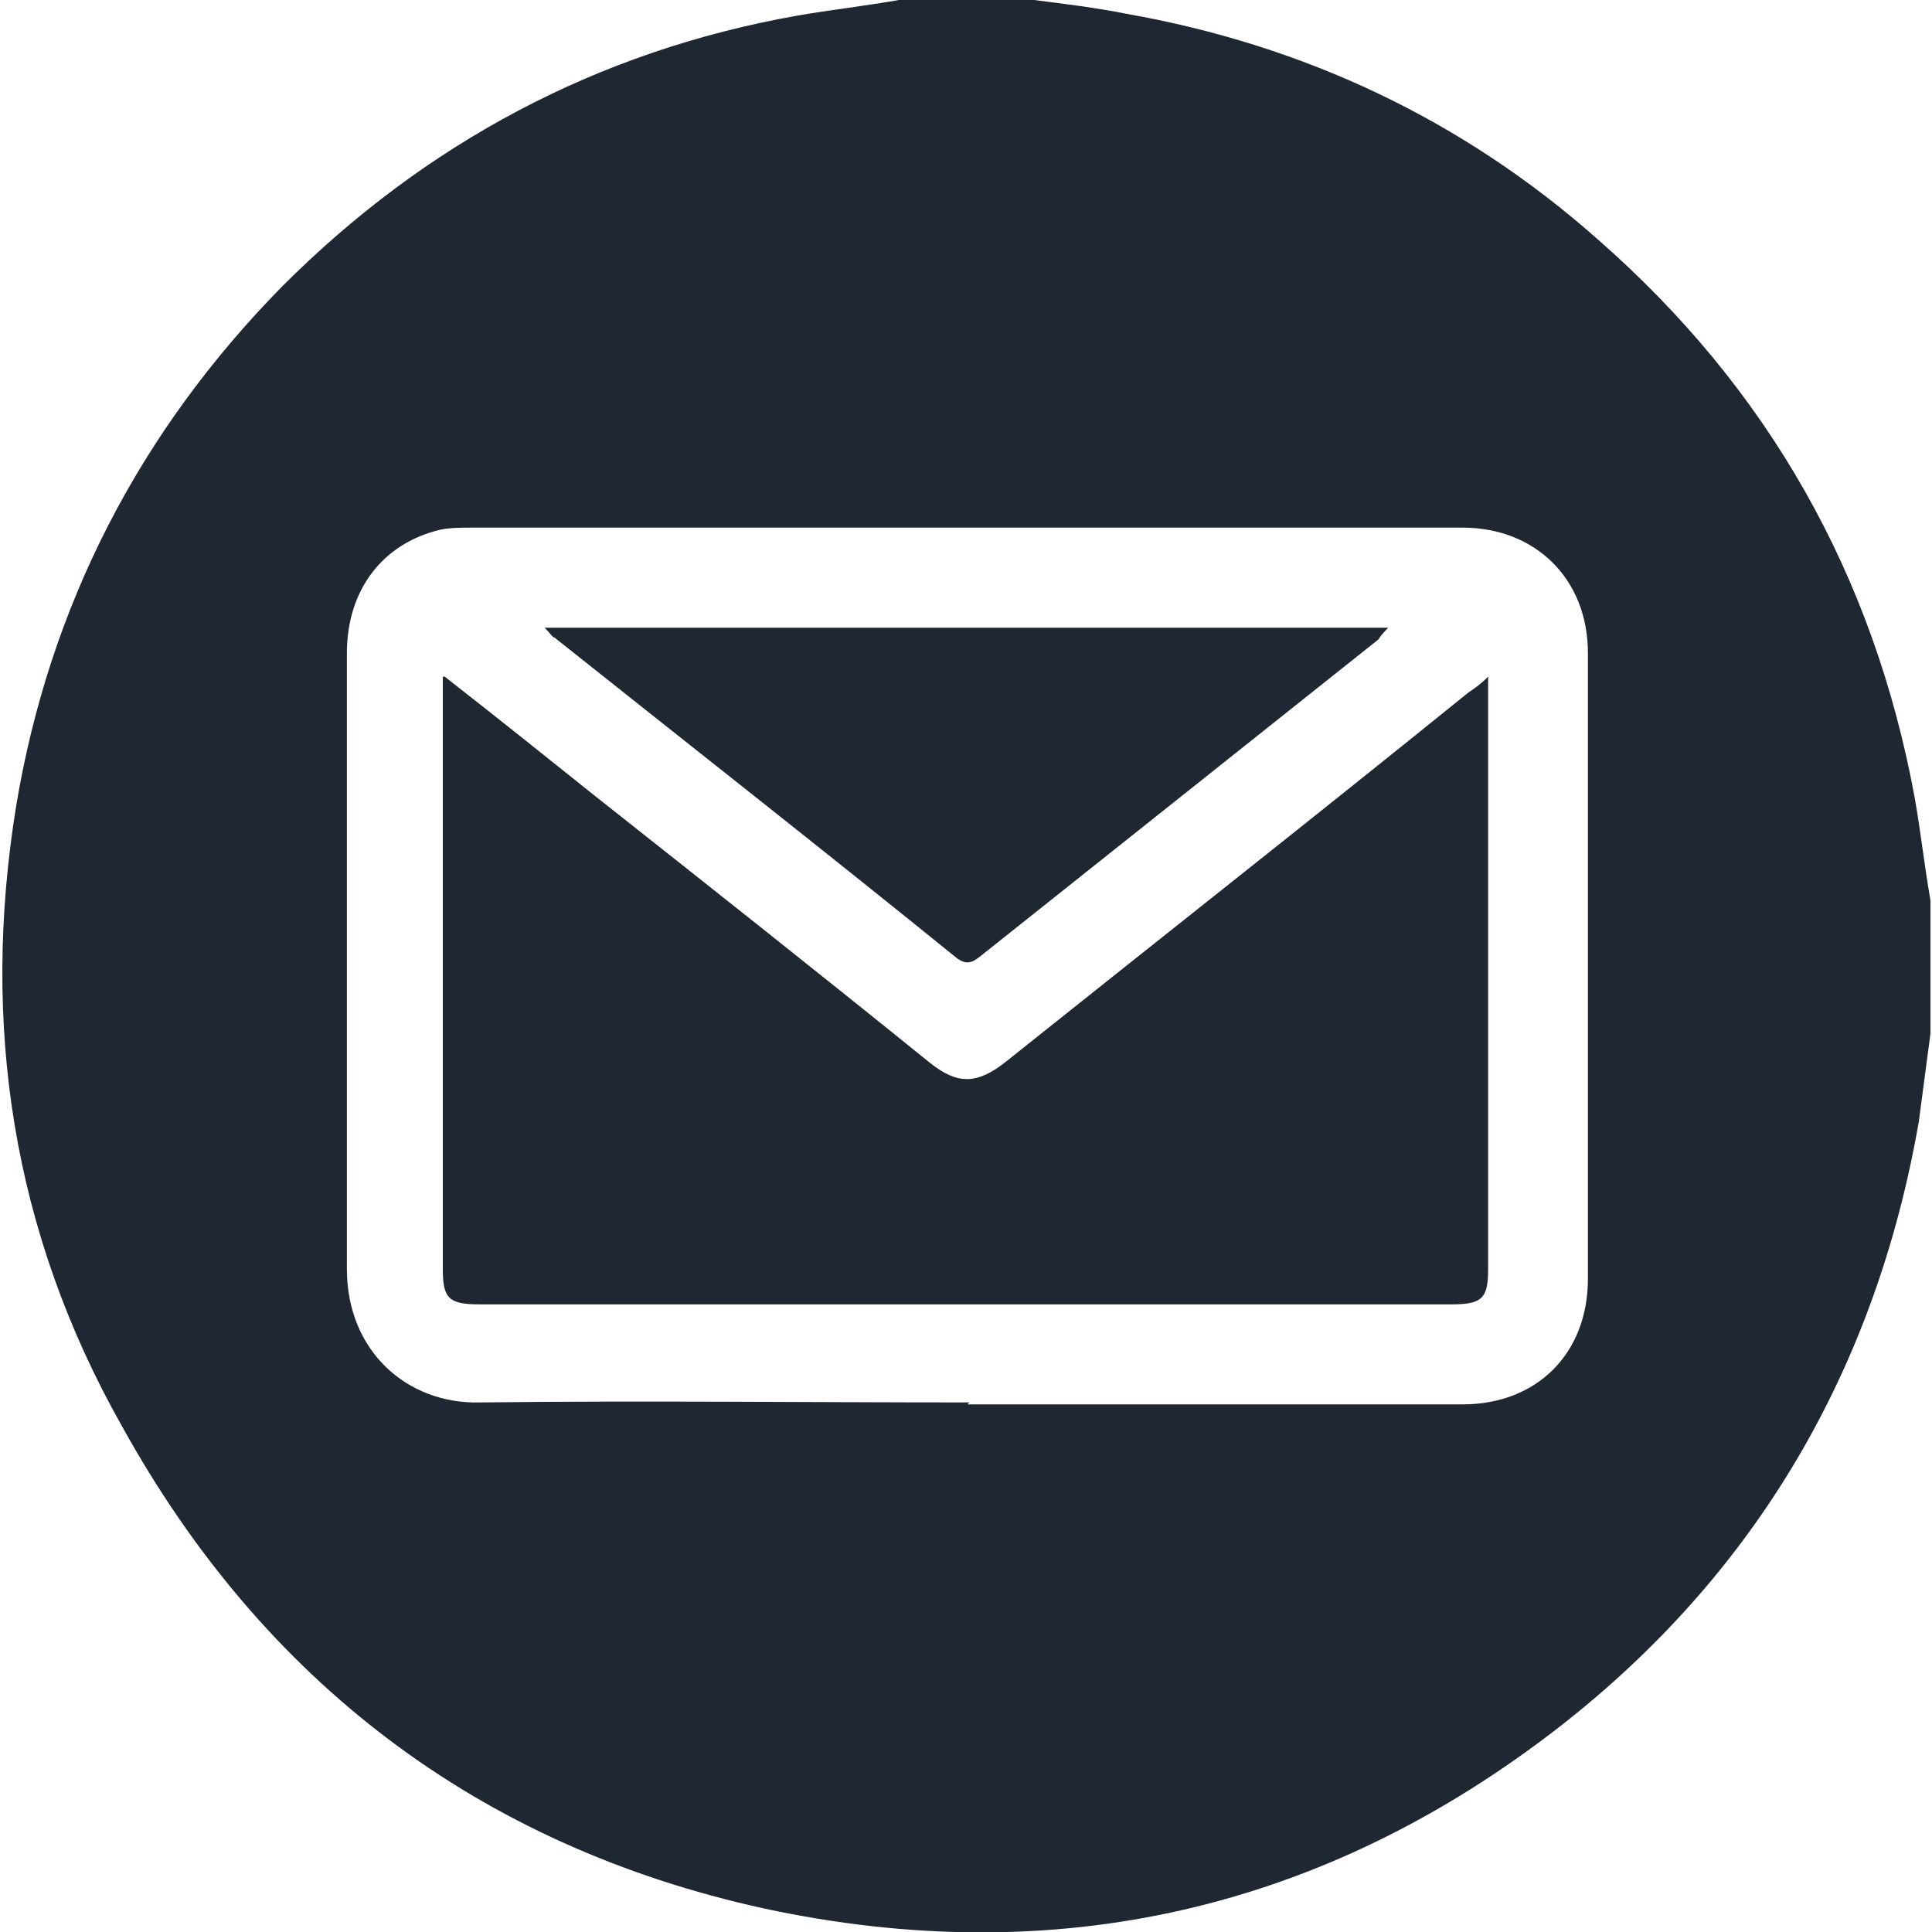 <svg width="20" height="20" viewBox="0 0 20 20" fill="none" xmlns="http://www.w3.org/2000/svg">
<g clip-path="url(#clip0_1_1156)">
<path d="M19.984 9.299V10.7C19.944 11.005 19.903 11.31 19.863 11.614C19.417 14.173 18.181 16.284 16.154 17.868C13.703 19.777 10.926 20.406 7.907 19.756C4.949 19.107 2.72 17.401 1.261 14.761C0.126 12.751 -0.198 10.599 0.167 8.345C0.511 6.274 1.443 4.467 2.922 2.964C4.402 1.482 6.185 0.528 8.252 0.162C8.596 0.102 8.961 0.061 9.305 0C9.771 0 10.238 0 10.704 0C11.028 0.041 11.352 0.081 11.656 0.142C13.5 0.467 15.141 1.239 16.539 2.477C18.302 4.02 19.397 5.949 19.822 8.264C19.883 8.609 19.923 8.975 19.984 9.32V9.299ZM10.015 14.538C11.717 14.538 13.439 14.538 15.141 14.538C15.911 14.538 16.438 14.01 16.438 13.239C16.438 11.086 16.438 8.914 16.438 6.761C16.438 5.99 15.891 5.462 15.141 5.462C11.717 5.462 8.312 5.462 4.888 5.462C4.787 5.462 4.665 5.462 4.564 5.482C3.956 5.624 3.591 6.112 3.591 6.761C3.591 8.893 3.591 11.025 3.591 13.137C3.591 13.99 4.219 14.538 4.969 14.518C6.651 14.498 8.353 14.518 10.035 14.518L10.015 14.538Z" fill="#1F2732"/>
<path d="M4.604 7.005C5.151 7.432 5.658 7.838 6.165 8.244C7.32 9.157 8.475 10.071 9.63 11.005C9.913 11.229 10.116 11.229 10.42 10.985C12.021 9.706 13.621 8.447 15.202 7.168C15.263 7.127 15.324 7.086 15.405 7.005V7.228C15.405 9.198 15.405 11.168 15.405 13.137C15.405 13.442 15.344 13.503 15.02 13.503C11.676 13.503 8.312 13.503 4.969 13.503C4.645 13.503 4.584 13.442 4.584 13.137C4.584 11.168 4.584 9.198 4.584 7.228C4.584 7.168 4.584 7.107 4.584 7.005H4.604Z" fill="#1F2732"/>
<path d="M5.638 6.498H14.371C14.371 6.498 14.29 6.579 14.27 6.619C12.892 7.716 11.514 8.812 10.136 9.909C10.055 9.97 9.994 9.99 9.893 9.909C8.515 8.792 7.117 7.696 5.739 6.599C5.719 6.599 5.698 6.558 5.638 6.498Z" fill="#1F2732"/>
</g>
<defs>
<clipPath id="clip0_1_1156">
<rect width="20" height="20" fill="white" transform="translate(0.004)"/>
</clipPath>
</defs>
</svg>
